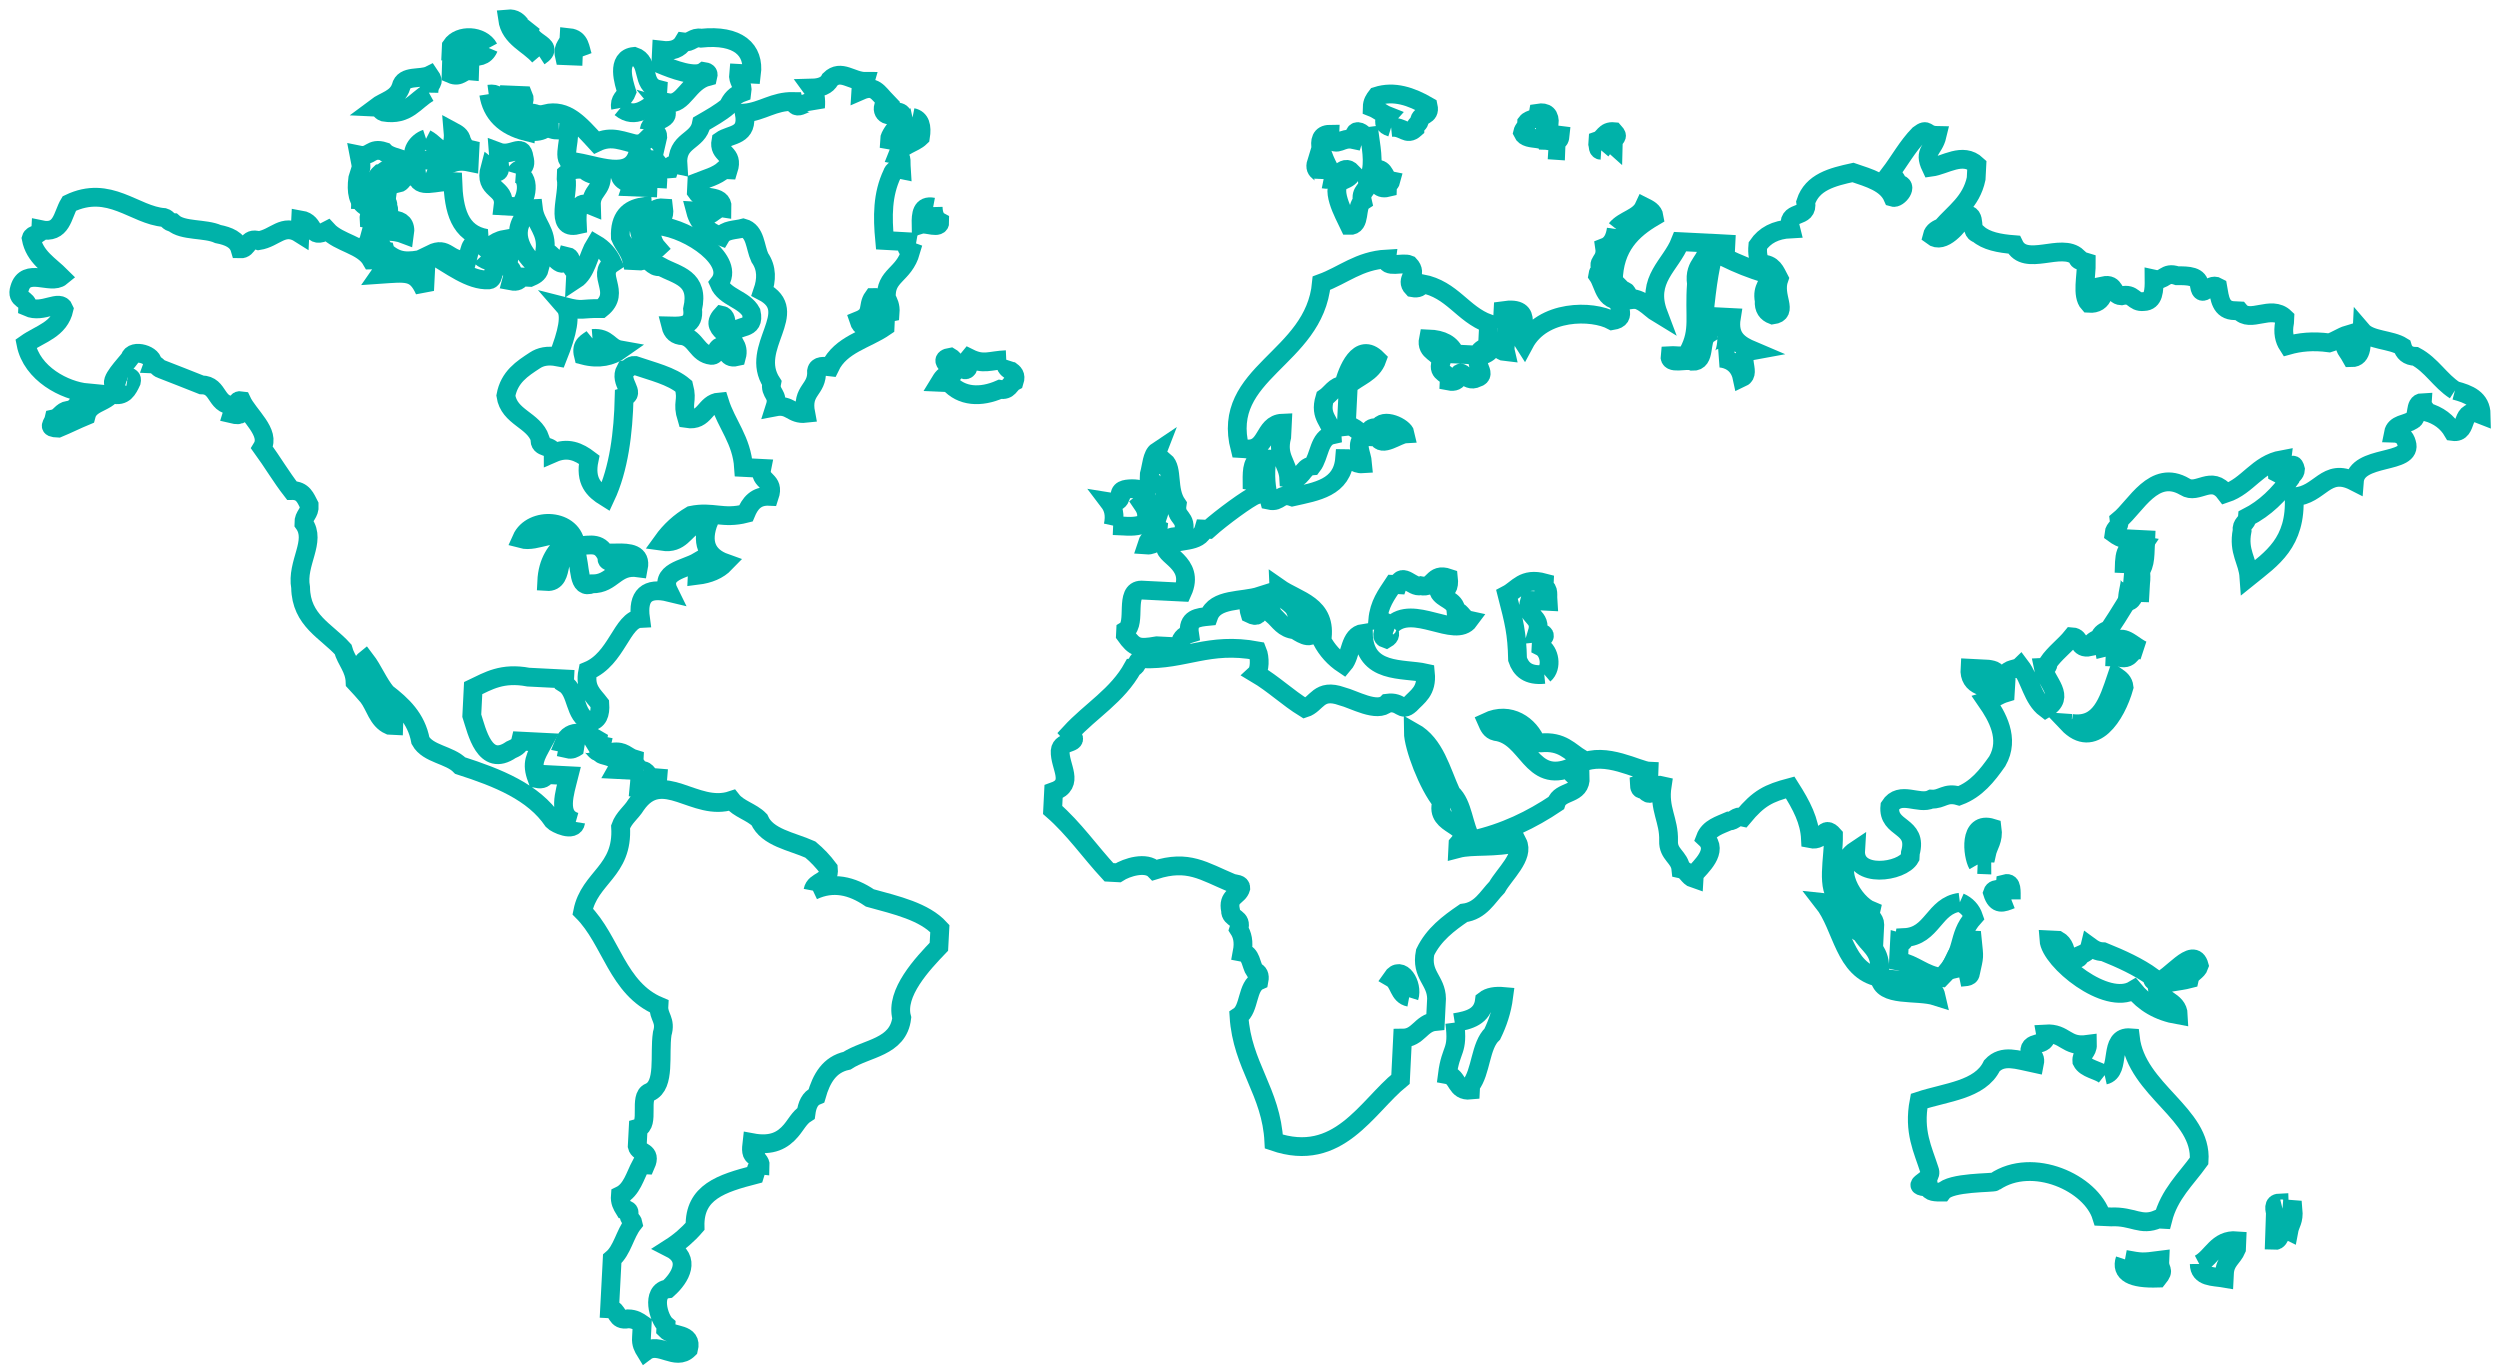 <?xml version="1.0" encoding="UTF-8"?>
<svg width="133px" height="73px" viewBox="0 0 133 73" version="1.1" xmlns="http://www.w3.org/2000/svg" xmlns:xlink="http://www.w3.org/1999/xlink">
    <!-- Generator: Sketch 49 (51002) - http://www.bohemiancoding.com/sketch -->
    <title>10_icon</title>
    <desc>Created with Sketch.</desc>
    <defs/>
    <g id="Page-1" stroke="none" stroke-width="1" fill="none" fill-rule="evenodd">
        <g id="02:Our-Operations-0" transform="translate(-1358, -426)" stroke="#00B2A9">
            <g id="#STATS-copy" transform="translate(159, 86)">
                <g id="10_icon" transform="translate(1200, 341)">
                    <path d="M27.694,2 C28.734,1.328 26.746,1.295 27.27,0.304 C26.634,0.86 26.812,-0.075 26,0.005 C26.141,1.027 27.128,1.336 27.694,2" id="Fill-1"/>
                    <path d="M33.534,5.92 C33.814,5.964 34.076,6.026 33.971,6.449 C33.525,5.918 33.515,6.535 33.039,6.65 C32.84,7.326 33.473,7.181 33.454,7.681 C34.024,7.095 33.865,8.079 34.593,7.995 C34.653,7.802 34.799,7.713 35.065,7.769 C34.967,6.412 36.132,6.58 36.32,5.569 C36.814,5.281 37.319,5.006 37.748,4.639 C37.893,4.284 38.135,4.045 38.473,3.922 C38.547,3.45 38.239,3.354 38.289,2.904 C38.519,2.917 38.75,2.93 38.98,2.942 C39.148,1.646 38.268,0.827 36.297,1.031 C35.865,0.951 35.776,1.287 35.365,1.232 C35.152,1.594 34.761,1.741 34.191,1.672 C34.179,1.923 34.167,2.175 34.156,2.426 C34.772,2.68 35.976,3.149 36.447,2.803 C36.587,2.825 36.718,2.856 36.665,3.068 C35.606,3.337 35.37,4.624 34.525,4.463 C34.504,4.615 34.477,4.758 34.283,4.702 C34.917,5.463 33.631,5.262 33.534,5.92" id="Fill-3"/>
                    <path d="M25,1.552 C24.639,0.873 23.43,0.804 23.011,1.439 C23.007,1.522 23.004,1.606 23,1.69 C23.387,1.673 24.607,2.482 25,1.552" id="Fill-5"/>
                    <path d="M30,2 C29.852,1.597 29.88,1.063 29.276,1 C29.257,1.38 28.91,1.461 29.022,1.96 C29.348,1.973 29.674,1.987 30,2" id="Fill-7"/>
                    <path d="M32.015,4.737 C32.795,5.38 33.481,4.678 33.959,4.387 C33.973,4.175 33.986,3.963 34,3.751 C33.082,3.517 33.602,2.275 32.741,2 C31.751,2.092 32.194,3.41 32.344,3.899 C32.239,4.183 31.928,4.289 32.015,4.737" id="Fill-9"/>
                    <path d="M73.008,5.779 C73.681,5.71 73.815,6.261 74.282,5.84 C74.292,5.636 74.467,5.607 74.515,5.444 C74.539,5.041 75.107,5.214 74.982,4.653 C74.068,4.121 73.158,3.822 72.244,4.115 C72.123,4.272 72.005,4.434 72,4.713 C72.309,4.834 72.52,5.039 72.828,5.16 C72.575,5.441 72.573,5.644 73.008,5.779" id="Fill-11"/>
                    <path d="M47.546,5.25 C46.914,5.39 47.217,6.645 46.312,6.457 C46.323,5.969 47.627,4.96 46.617,4.945 C46.185,5.393 45.714,4.831 46.17,4.411 C45.694,3.918 45.528,3.499 44.783,3.826 C44.794,3.571 44.988,3.534 45.041,3.331 C44.314,3.333 43.74,2.659 43.16,3.229 C42.99,3.562 42.636,3.675 42.196,3.686 C42.369,3.922 42.423,4.274 42.385,4.716 C42.065,3.992 41.402,5.105 41.221,4.398 C40.153,4.374 39.572,4.932 38.599,5.02 C38.822,6.27 37.868,6.113 37.352,6.481 C37.201,7.275 38.048,7.095 37.752,8.031 C37.674,8.027 37.595,8.023 37.516,8.019 C37.134,8.366 36.576,8.503 36.071,8.704 C36.063,8.874 36.055,9.043 36.047,9.213 C36.329,9.666 37.453,9.294 37.422,10.051 C37.112,9.998 36.508,10.858 36.47,10.255 C36.314,10.246 36.157,10.238 36,10.229 C36.185,10.938 36.692,11.331 37.352,11.576 C37.569,11.209 38.126,11.249 38.551,11.132 C39.198,11.307 39.164,12.149 39.421,12.707 C39.817,13.278 39.78,13.896 39.574,14.499 C41.683,15.59 38.815,17.468 40.055,19.365 C39.931,19.972 40.459,19.941 40.232,20.648 C41.056,20.489 41.117,21.076 41.865,20.992 C41.62,19.715 42.492,19.774 42.441,18.73 C42.495,18.436 42.827,18.474 43.159,18.514 C43.73,17.319 45.091,17.067 46.087,16.38 C46.091,16.295 46.095,16.211 46.099,16.126 C45.509,15.817 44.942,16.837 44.688,16.049 C45.478,15.73 45.115,15.286 45.452,14.817 C46.074,14.776 45.591,15.813 46.357,15.63 C46.384,15.281 46.272,15.066 46.158,14.855 C46.077,13.624 47.084,13.66 47.451,12.378 C47.27,12.312 47.187,12.15 47.239,11.857 C47.083,11.848 46.926,11.84 46.769,11.831 C46.534,11.819 46.299,11.806 46.064,11.793 C45.944,10.515 45.943,9.347 46.464,8.248 C46.525,8.053 46.674,7.963 46.946,8.02 C46.923,7.719 47.019,7.301 46.746,7.245 C46.957,6.693 47.599,6.653 47.969,6.292 C48.061,5.716 47.957,5.333 47.546,5.25" id="Fill-13"/>
                    <path d="M24,2.28 C23.623,2.176 23.344,1.751 23.024,2.207 C23.016,2.451 23.008,2.695 23,2.939 C23.491,3.153 23.601,2.734 23.984,2.768 C23.989,2.605 23.995,2.443 24,2.28" id="Fill-15"/>
                    <path d="M81.37,6.973 C81.503,6.981 81.637,6.991 81.77,7 C81.777,6.818 81.784,6.635 81.79,6.452 C81.959,6.514 81.983,6.358 82,6.192 C81.684,6.148 81.232,6.271 81.21,5.863 C81.182,5.628 81.298,5.61 81.42,5.603 C81.464,5.112 81.245,4.948 80.84,5.014 C80.774,5.395 80.39,5.296 80.22,5.521 C80.211,5.795 80.046,5.835 80,6.055 C80.25,6.617 81.4,6.064 81.37,6.973" id="Fill-17"/>
                    <path d="M81.154,34.877 C80.289,34.964 79.914,34.608 79.734,34.075 C79.704,32.683 79.547,32.076 79.176,30.637 C79.754,30.335 80.03,29.701 81.155,30.005 C81.151,30.086 81.146,30.167 81.143,30.248 C81.425,30.302 81.325,30.702 81.348,30.99 C81.026,30.973 80.701,30.956 80.378,30.941 C80.09,31.898 81.067,31.709 80.778,32.666 C81.216,32.619 81.265,32.92 81.009,32.921 C81,33.083 80.992,33.244 80.984,33.407 C81.439,33.636 81.588,34.506 81.154,34.877 M73.012,32.277 C72.457,32.385 73.287,32.67 72.732,32.993 C72.156,32.812 73.279,32.003 72.295,31.997 C72.369,31.137 72.763,30.634 73.121,30.089 C73.201,30.093 73.283,30.097 73.363,30.102 C73.605,29.4 74.138,30.286 74.577,30.162 C75.335,30.318 75.164,29.445 76.058,29.75 C76.115,30.242 75.97,30.507 75.536,30.454 C75.735,30.893 76.41,30.901 76.458,31.475 C76.773,31.576 76.819,31.922 77.162,31.997 C76.419,33.016 74.151,31.087 73.012,32.277 M73.968,52.055 C73.402,51.948 73.462,51.275 73.046,51.034 C73.536,50.31 74.185,51.372 73.968,52.055 M129.604,19.77 C128.805,19.256 128.365,18.417 127.504,17.959 C127.086,17.951 126.891,17.74 126.802,17.436 C126.197,17.055 125.1,17.121 124.653,16.598 C124.617,17.242 124.716,18.036 124.094,18.032 C123.767,17.441 123.605,17.554 123.913,16.804 C123.547,16.913 123.283,17.133 122.917,17.241 C122.037,17.122 121.336,17.201 120.72,17.375 C120.531,17.083 120.433,16.708 120.539,16.148 C120.543,16.067 120.547,15.986 120.551,15.904 C119.82,15.198 118.7,16.222 118.136,15.54 C118.055,15.536 117.973,15.532 117.893,15.528 C117.128,15.525 117.09,14.864 116.983,14.264 C116.542,14.009 116.135,14.951 116.012,14.216 C116.002,13.683 115.427,13.664 114.823,13.669 C114.147,13.434 114.176,13.98 113.597,13.851 C113.603,14.456 113.583,15.033 113.051,15.042 C112.46,15.111 112.545,14.571 111.849,14.738 C111.366,14.711 111.573,14.059 110.903,14.203 C110.895,14.365 110.887,14.527 110.878,14.689 C110.763,14.989 110.541,15.17 110.126,15.139 C109.739,14.715 110.004,13.703 109.993,12.94 C109.807,12.876 109.514,12.909 109.519,12.672 C108.674,11.876 106.73,13.239 106.145,12.016 C105.358,11.956 104.658,11.816 104.228,11.432 C103.731,11.341 104.223,10.354 103.549,10.424 C103.195,11.023 102.365,12.005 101.788,11.554 C101.853,11.284 102.077,11.189 102.298,11.092 C102.978,10.305 103.867,9.751 104.131,8.505 C104.143,8.262 104.155,8.019 104.168,7.776 C103.42,7.076 102.472,7.798 101.728,7.897 C101.302,7.002 101.866,7.011 102.056,6.208 C101.393,6.197 101.588,5.779 101.086,6.159 C100.481,6.774 100.049,7.577 99.519,8.273 C99.789,8.339 99.884,8.562 99.981,8.783 C100.573,8.84 99.991,9.59 99.701,9.5 C99.365,8.722 98.446,8.472 97.577,8.176 C96.481,8.415 95.411,8.684 95.065,9.755 C95.23,10.706 93.985,10.099 94.264,11.176 C93.45,11.215 92.88,11.526 92.516,12.063 C92.477,12.485 92.533,12.821 92.71,13.047 C93.32,13.036 93.451,13.458 93.645,13.825 C93.302,14.787 94.199,15.635 93.305,15.756 C93.005,15.642 92.824,15.418 92.856,15.003 C92.717,14.252 93.149,14.13 93.171,13.557 C93.091,13.554 93.01,13.549 92.929,13.545 C92.148,13.323 91.448,13.03 90.78,12.707 C90.793,12.464 90.805,12.221 90.817,11.978 C90.655,11.969 90.494,11.962 90.331,11.953 C90.006,12.887 89.816,14.082 89.652,15.816 C89.814,15.825 89.976,15.833 90.137,15.841 C90.461,15.857 90.785,15.873 91.108,15.89 C90.93,16.979 91.538,17.355 92.237,17.651 C91.298,17.821 92.207,18.837 91.678,19.085 C91.512,18.294 90.893,18.078 90.513,18.052 C90.919,17.964 91.005,16.236 90.61,16.108 C90.561,16.566 89.8,16.237 89.846,16.8 C89.414,17.091 89.769,18.253 89.045,18.222 C88.698,18.072 87.776,18.443 87.843,17.918 C88.209,17.895 88.735,18.049 88.826,17.724 C89.446,16.558 89.119,15.867 89.251,14.091 C89.084,12.965 89.918,12.948 89.847,11.929 C89.361,11.905 88.876,11.88 88.39,11.856 C87.899,13.114 86.532,13.866 87.224,15.695 C86.658,15.356 86.375,14.763 85.32,14.868 C84.831,15.21 85.692,15.913 84.773,16.059 C83.711,15.484 81.063,15.456 80.089,17.285 C79.695,16.679 80.754,15.258 78.96,15.523 C78.951,15.686 78.943,15.848 78.935,16.01 C79.473,16.141 78.974,17.212 79.093,17.722 C78.784,17.694 78.773,17.394 78.377,17.443 C78.312,17.714 78.089,17.808 77.867,17.905 C77.176,18.235 78.239,18.92 77.564,19.107 C76.994,19.413 76.683,18.435 76.593,19.059 C76.53,19.246 76.376,19.332 76.095,19.277 C76.116,18.794 75.448,18.935 75.658,18.281 C75.612,17.704 74.838,17.786 74.991,17.029 C75.732,17.055 76.216,17.313 76.411,17.832 C76.492,17.835 76.574,17.84 76.654,17.844 C76.816,17.852 76.978,17.86 77.139,17.868 C77.301,17.876 77.463,17.884 77.625,17.892 C77.69,17.623 77.913,17.528 78.134,17.431 C78.142,17.269 78.151,17.107 78.159,16.945 C78.171,16.702 78.183,16.459 78.195,16.216 C76.797,15.704 76.272,14.401 74.652,14.089 C74.588,14.277 74.434,14.362 74.154,14.309 C73.72,13.856 74.479,13.614 73.972,13.081 C73.626,12.931 72.704,13.302 72.77,12.778 C71.3,12.86 70.462,13.641 69.3,14.065 C68.92,18.126 63.915,18.795 64.966,22.86 C65.047,22.865 65.128,22.868 65.208,22.872 C66.456,23.056 66.18,21.553 67.223,21.512 C67.219,21.593 67.216,21.674 67.212,21.755 C67.203,21.917 67.195,22.078 67.187,22.24 C66.914,23.338 67.522,23.638 67.563,24.452 C68.319,24.605 68.237,23.83 68.813,23.784 C69.205,23.276 69.158,22.287 69.87,22.132 C69.832,21.392 69.162,21.225 69.481,20.163 C69.817,19.937 69.991,19.531 70.488,19.483 C70.668,18.731 71.296,17.144 72.26,18.11 C72,18.848 71.241,19.033 70.731,19.496 C70.694,20.224 70.658,20.953 70.621,21.682 C71.212,21.612 71.127,22.153 71.823,21.986 C71.886,21.8 72.041,21.714 72.321,21.768 C72.57,21.191 73.696,21.732 73.765,22.083 C73.371,22.105 72.473,22.836 72.296,22.253 C72.135,22.245 71.973,22.237 71.811,22.229 C71.731,22.225 71.648,22.221 71.568,22.217 C71.071,22.647 71.449,23.103 71.495,23.675 C71.033,23.706 70.974,23.374 70.536,23.383 C70.414,24.957 69.04,25.147 67.757,25.436 C67.081,25.2 67.111,25.747 66.531,25.618 C66.358,25.002 66.279,24.3 66.398,23.419 C66.318,23.415 66.236,23.411 66.155,23.406 C65.623,23.416 65.604,23.993 65.609,24.597 C65.89,24.652 65.854,24.995 65.815,25.338 C65.454,25.46 63.976,26.544 63.291,27.16 C63.21,27.156 63.129,27.152 63.048,27.148 C62.825,27.928 61.656,27.659 61.058,28.023 C60.696,28.517 62.632,28.908 61.907,30.501 C61.179,30.464 60.45,30.428 59.722,30.392 C58.795,30.391 59.483,32.179 58.885,32.542 C58.881,32.623 58.877,32.704 58.873,32.785 C59.361,33.467 59.562,33.527 60.547,33.356 C60.951,33.376 61.357,33.397 61.761,33.417 C61.769,32.999 61.979,32.804 62.283,32.712 C62.157,31.89 62.735,31.845 63.302,31.789 C63.65,30.806 65.076,31.016 66.033,30.708 C65.909,31.085 65.259,30.877 65.499,31.656 C66.343,32.077 65.687,30.838 66.263,30.963 C66.305,31.313 66.643,31.393 66.713,31.716 C67.062,32.018 67.271,32.448 67.89,32.506 C68.035,32.585 68.794,33.158 68.86,32.555 C68.444,32.314 68.136,31.974 67.938,31.535 C67.764,30.997 67.05,30.948 67.028,30.271 C68.038,30.981 69.625,31.167 69.322,33.065 C69.598,33.589 69.982,34.014 70.475,34.341 C70.889,33.859 70.778,32.795 71.53,32.689 C71.572,34.891 73.664,34.539 74.832,34.803 C74.93,35.767 74.411,36.047 74.018,36.468 C73.533,36.901 73.586,36.302 72.804,36.407 C72.273,36.947 71.006,36.193 70.389,36.042 C69.138,35.597 69.074,36.467 68.411,36.674 C67.494,36.112 66.757,35.389 65.826,34.838 C66.021,34.656 66.044,33.998 65.887,33.623 C63.286,33.139 62.024,34.136 59.782,34.048 C59.461,34.035 59.539,34.463 59.273,34.509 C58.456,36 57.025,36.809 55.935,37.996 C56.549,38.652 55.451,38.32 55.401,38.944 C55.362,39.775 56.209,40.715 55.049,41.118 C55.032,41.443 55.016,41.767 55,42.09 C56.133,43.075 56.985,44.313 57.997,45.406 C58.159,45.415 58.321,45.424 58.483,45.432 C58.94,45.136 59.982,44.814 60.437,45.286 C62.221,44.722 63.009,45.339 64.538,45.979 C64.724,46.043 65.017,46.01 65.012,46.246 C64.885,46.705 64.296,46.651 64.465,47.437 C64.445,47.92 65.113,47.779 64.902,48.433 C65.092,48.726 65.19,49.1 65.084,49.66 C65.58,49.753 65.536,50.333 65.764,50.669 C65.95,50.732 66.036,50.886 65.982,51.166 C65.317,51.455 65.494,52.678 64.914,53.061 C65.079,55.696 66.637,57.068 66.77,59.732 C70.21,60.916 71.703,57.882 73.507,56.416 C73.538,55.768 73.571,55.12 73.604,54.472 C73.607,54.391 73.612,54.31 73.616,54.229 C74.462,54.225 74.58,53.417 75.363,53.342 C75.379,53.018 75.396,52.694 75.412,52.371 C75.416,52.289 75.42,52.209 75.424,52.128 C75.411,51.133 74.58,50.882 74.818,49.661 C75.274,48.714 76.058,48.127 76.869,47.572 C77.769,47.457 78.122,46.737 78.641,46.199 C79.031,45.499 80.113,44.557 79.733,43.818 C78.53,44.131 77.346,43.937 76.554,44.146 C76.558,44.065 76.562,43.985 76.566,43.903 C77.514,42.818 75.268,43.021 75.704,41.667 C74.969,40.783 74.192,38.712 74.187,37.938 C75.347,38.589 75.662,40.004 76.214,41.206 C76.855,41.786 76.839,42.96 77.307,43.697 C79.045,43.313 80.487,42.601 81.785,41.729 C82.001,41.027 83.118,41.325 83.071,40.333 C82.777,40.29 82.5,40.23 82.61,39.821 C80.401,40.753 80.313,38.137 78.569,37.914 C78.299,37.849 78.205,37.625 78.108,37.404 C79.335,36.822 80.387,37.605 80.729,38.51 C80.81,38.513 80.891,38.518 80.972,38.521 C82.114,38.415 82.504,38.99 83.12,39.36 C83.116,39.441 83.112,39.522 83.108,39.603 C84.414,38.962 86.164,40.006 86.736,40.029 C86.729,40.447 86.519,40.642 86.214,40.733 C86.221,40.882 86.237,41.022 86.445,40.988 C87.053,41.652 86.656,40.605 87.428,40.794 C87.234,42.053 87.804,42.619 87.768,43.734 C87.735,44.46 88.357,44.592 88.423,45.229 C88.766,45.304 88.812,45.65 89.126,45.751 C89.131,45.67 89.134,45.59 89.139,45.508 C89.437,45.137 90.473,44.271 89.722,43.589 C89.926,43.046 90.488,42.898 90.984,42.678 C91.295,42.68 91.335,42.383 91.724,42.471 C92.572,41.447 93.094,41.198 94.237,40.893 C94.854,41.866 95.27,42.667 95.317,43.625 C96.072,43.784 95.999,42.82 96.542,43.443 C96.555,44.668 96.118,46.302 96.857,46.87 C97.351,47.196 97.735,47.623 98.01,48.145 C98.353,48.221 98.399,48.566 98.714,48.668 C98.722,48.506 98.73,48.344 98.739,48.182 C98.741,47.871 98.444,47.83 98.531,47.441 C97.648,47.084 96.374,45.124 97.719,44.233 C97.624,45.76 100.194,45.41 100.619,44.623 C100.624,44.542 100.628,44.461 100.632,44.38 C101.052,42.84 99.407,43.169 99.54,41.888 C100.082,41.032 101.079,41.844 101.749,41.512 C102.321,41.547 102.485,41.13 103.217,41.343 C104.141,40.997 104.717,40.267 105.257,39.496 C105.948,38.29 105.227,37.085 104.686,36.301 C105.051,36.192 105.317,35.973 105.681,35.864 C105.686,35.783 105.689,35.702 105.694,35.621 C104.645,35.643 103.735,35.54 103.8,34.551 C104.124,34.568 104.447,34.584 104.771,34.6 C105.066,34.643 105.343,34.701 105.233,35.111 C105.424,35.066 105.712,35.128 105.73,34.892 C105.81,34.554 106.277,34.642 106.483,34.443 C107.004,35.13 107.127,36.179 107.83,36.702 C108.944,36.068 107.847,35.294 107.696,34.504 C107.845,34.497 107.985,34.482 107.952,34.272 C108.316,33.736 108.838,33.373 109.238,32.875 C109.72,32.903 109.514,33.554 110.184,33.41 C110.249,33.14 110.473,33.046 110.694,32.949 C110.759,32.679 110.982,32.584 111.204,32.487 C111.763,31.652 112.286,30.778 112.794,29.887 C112.802,29.726 112.81,29.564 112.818,29.401 C113.168,29.105 113.112,28.357 113.147,27.713 C112.822,27.697 112.498,27.68 112.175,27.664 C111.84,27.658 111.648,27.523 111.459,27.385 C111.488,27.075 111.787,27.064 111.739,26.668 C112.629,25.939 113.577,23.922 115.234,24.894 C115.924,25.342 116.646,24.223 117.406,25.247 C118.596,24.854 119.086,23.687 120.416,23.449 C120.388,23.759 120.088,23.77 120.137,24.166 C120.728,24.517 120.945,23.244 121.12,23.972 C121.108,24.216 120.909,24.251 120.854,24.446 C120.242,25.309 119.511,26.038 118.559,26.523 C118.531,26.833 118.231,26.844 118.279,27.24 C118.062,28.364 118.584,28.82 118.644,29.694 C119.85,28.721 121.171,27.874 121.047,25.43 C122.444,25.364 122.72,23.83 124.251,24.616 C124.364,23.142 127.401,23.738 127.031,22.564 C126.947,22.253 126.742,22.051 126.327,22.041 C126.42,21.546 127,21.589 127.335,21.361 C127.678,21.228 127.418,20.427 127.869,20.413 C127.855,20.657 128.051,20.712 128.086,20.911 C128.738,21.094 129.2,21.45 129.495,21.957 C130.382,22.084 129.79,20.573 131,21.057 C130.985,20.22 130.33,19.962 129.604,19.77" id="Fill-19"/>
                    <path d="M21.817,3.93 C21.827,3.294 22.194,3.481 21.86,3 C21.382,3.242 20.477,2.971 20.334,3.615 C20.125,4.264 19.459,4.361 19,4.708 C19.214,4.719 19.245,4.91 19.416,4.964 C20.686,5.184 21.072,4.341 21.817,3.93" id="Fill-22"/>
                    <path d="M69.417,8.527 C70.186,8.681 70.416,7.619 70.923,8.167 C70.866,8.41 70.671,8.494 70.477,8.581 C69.63,8.884 70.517,10.429 70.785,10.999 C71.416,11.027 71.106,9.985 71.484,9.725 C71.339,9.1 71.811,9.176 71.749,8.647 C72.152,7.926 71.975,7.058 71.866,6.251 C71.521,6.294 71.512,6.026 71.24,6 C71.034,5.995 71.063,6.258 71.007,6.425 C70.346,6.282 70.156,6.857 69.735,6.359 C69.739,6.287 69.743,6.214 69.746,6.142 C68.777,6.151 69.512,7.59 69.661,7.884 C69.368,7.879 69.201,7.758 69.036,7.634 C68.852,8.22 69.436,8.094 69.417,8.527" id="Fill-24"/>
                    <path d="M84.185,7 C84.407,6.738 84.421,6.323 84.823,6.685 C84.834,6.22 85.187,6.357 84.865,6.004 C84.351,5.953 84.341,6.365 84.01,6.481 C84.006,6.538 84.003,6.595 84,6.651 C84.038,6.785 83.985,6.987 84.185,7" id="Fill-26"/>
                    <path d="M28.733,5.919 C28.901,5.928 29.069,5.937 29.238,5.947 C29.364,6.522 28.742,7.836 29.667,7.625 C31.004,7.852 32.885,8.705 33,6.704 C32.102,6.523 31.562,6.177 30.727,6.58 C29.819,5.592 29.137,4.783 28.013,5.052 C27.94,5.65 28.18,5.939 28.733,5.919" id="Fill-28"/>
                    <path d="M28,5.834 C27.991,5.28 27.694,4.982 27.036,5.001 C26.949,5.452 27.029,5.755 27.186,5.99 C27.536,6.022 27.813,5.977 28,5.834" id="Fill-30"/>
                    <path d="M21.666,6.384 C21.192,6.54 20.777,7.134 21.135,7.492 C21.214,7.496 21.292,7.499 21.371,7.503 C21.786,7.574 22.564,7.332 22.29,8 C22.81,7.835 23.125,7.454 23.965,7.627 C23.972,7.477 23.98,7.326 23.988,7.175 C23.992,7.1 23.996,7.025 24,6.95 C23.738,6.889 23.646,6.681 23.552,6.475 C23.515,6.219 23.309,6.11 23.104,6 C23.151,6.528 23.02,6.866 22.809,7.119 C22.285,6.998 22.083,6.598 21.666,6.384" id="Fill-32"/>
                    <path d="M72.195,8.004 C72.175,8.243 71.97,8.251 72.004,8.556 C72.317,8.653 72.281,9.107 72.817,8.977 C72.826,8.789 72.962,8.762 73,8.612 C72.611,8.532 72.72,7.945 72.195,8.004" id="Fill-34"/>
                    <path d="M84.986,11.187 C84.92,11.651 84.753,12.014 84.366,12.162 C84.488,12.966 83.794,12.911 84.296,13.412 C84.059,13.355 84.024,13.497 84,13.649 C84.391,14.21 84.285,15.17 85.619,14.974 C85.568,14.777 85.639,14.48 85.366,14.462 C85.121,14.34 84.875,14.22 84.831,13.937 C84.865,12.124 85.82,11.214 87,10.525 C86.956,10.242 86.709,10.122 86.465,10 C86.188,10.607 85.379,10.693 84.986,11.187" id="Fill-36"/>
                    <path d="M18.485,10 C18.765,9.677 19.223,9.537 19.591,9.306 C19.679,8.61 20.111,8.27 20.976,8.375 C21.191,7.326 19.894,7.551 19.445,7.061 C18.703,6.821 18.736,7.378 18.1,7.247 C18.245,8.019 18.261,7.732 18.033,8.487 C17.939,9.197 18.033,9.75 18.485,10" id="Fill-38"/>
                    <path d="M26.444,8.232 C26.545,7.891 27.078,8.079 26.881,7.375 C26.767,6.566 26.246,7.361 25.5,7.079 C25.55,7.799 25.801,8.522 25.062,7.935 C24.721,9.184 25.902,8.912 25.767,9.956 C26.033,9.971 26.298,9.985 26.563,10 C27.026,9.717 27.3,8.295 26.444,8.232" id="Fill-40"/>
                    <path d="M30.999,8.338 C30.591,8.334 30.275,8.235 30.077,8.013 C29.671,7.97 29.348,8.031 29.13,8.229 C29.127,8.319 29.123,8.409 29.119,8.499 C29.283,9.359 28.451,11.259 29.714,10.97 C29.68,10.261 29.694,9.614 30.462,9.93 C30.436,9.137 31.026,9.131 30.999,8.338" id="Fill-42"/>
                    <path d="M33.972,9 C33.981,8.848 33.99,8.697 33.999,8.545 C34.015,8.318 33.791,8.266 33.75,8.08 C32.958,7.867 31.308,8.081 32.318,8.704 C32.487,8.724 32.645,8.752 32.582,8.943 C33.045,8.962 33.508,8.981 33.972,9" id="Fill-44"/>
                    <path d="M34.042,11.01 C34.127,10.688 34.38,10.568 34.309,10.06 C33.926,10.027 33.73,10.215 33.619,10.505 C33.562,11.249 33.658,11.843 33.986,12.211 C33.336,12.83 32.898,11.296 32.95,10.469 C33.126,10.425 33.219,10.282 33.195,10 C32.445,10.12 31.957,10.552 32.003,11.622 C32.183,12.058 32.508,12.353 32.616,12.86 C32.764,12.867 32.913,12.876 33.061,12.883 C33.7,12.72 33.623,13.254 34.164,13.184 C35.013,13.656 36.228,13.771 35.846,15.444 C35.948,16.326 35.341,16.363 34.688,16.345 C34.765,16.652 34.952,16.852 35.334,16.862 C36.042,17.011 36.077,17.819 36.849,17.907 C37.143,17.92 37.072,17.497 37.316,17.451 C37.76,17.477 37.57,18.122 38.185,17.979 C38.505,16.817 36.572,16.661 37.394,15.768 C37.851,15.859 37.399,16.835 38.019,16.766 C38.194,16.215 39.196,16.648 38.966,15.612 C38.591,14.907 37.569,14.834 37.25,14.074 C38.183,12.894 35.697,11.185 34.042,11.01" id="Fill-46"/>
                    <path d="M24.585,12.647 C24.856,12.942 25.425,12.967 26.022,12.965 C26.256,12.285 25.713,12.315 25.841,11.733 C25.244,11.839 24.93,12.261 24.585,12.647 M29.632,28.061 C30.521,27.971 30.94,27.833 31.299,28.634 C31.244,28.84 31.381,28.869 31.528,28.89 C31.763,28.896 31.731,28.602 31.794,28.415 C32.488,28.402 33.114,28.451 32.965,29.208 C31.735,29.035 31.596,30.082 30.501,30.061 C29.702,30.376 29.924,29.214 29.62,28.305 C28.394,28.053 29.153,30.014 28.085,29.939 C28.134,28.878 28.586,28.267 29.161,27.793 C28.606,27.025 27.579,27.898 26.745,27.67 C27.28,26.461 29.534,26.57 29.632,28.061 M29.63,42.73 C28.601,42.441 29.043,41.167 29.268,40.268 C28.865,40.247 28.463,40.227 28.06,40.206 C27.997,40.393 27.844,40.48 27.565,40.425 C27.255,39.592 27.466,39.282 27.903,38.487 C27.501,38.467 27.098,38.446 26.695,38.426 C26.631,38.697 26.408,38.791 26.188,38.889 C24.782,39.853 24.372,37.916 24.099,37.072 C24.123,36.584 24.147,36.097 24.172,35.608 C24.979,35.223 25.72,34.763 27.106,35.023 C27.751,35.055 28.395,35.088 29.039,35.121 C29.035,35.202 29.031,35.284 29.027,35.365 C29.737,35.803 29.522,37.086 30.379,37.39 C30.807,37.353 30.951,36.998 30.911,36.439 C30.564,35.979 30.078,35.647 30.271,34.695 C31.821,34.059 32.085,31.95 33.074,31.902 C32.908,30.687 33.415,30.224 34.596,30.512 C34.039,29.396 35.409,29.302 36.13,28.879 C36.118,29.123 36.106,29.367 36.094,29.61 C36.716,29.533 37.221,29.325 37.579,28.952 C36.58,28.596 36.275,27.823 36.722,26.709 C36.39,26.681 36.186,26.796 35.985,26.916 C35.391,27.196 35.22,27.949 34.246,27.806 C34.656,27.234 35.164,26.771 35.768,26.415 C36.916,26.178 37.447,26.633 38.679,26.318 C38.898,25.791 39.212,25.369 39.935,25.404 C40.239,24.506 39.37,24.678 39.525,23.917 C39.202,23.9 38.881,23.884 38.558,23.868 C38.462,22.404 37.655,21.588 37.278,20.38 C36.489,20.442 36.528,21.431 35.539,21.27 C35.264,20.379 35.599,20.377 35.382,19.551 C34.722,18.989 33.698,18.76 32.773,18.44 C32.531,18.427 32.476,18.623 32.278,18.66 C31.906,19.344 32.875,19.932 32.205,20.123 C32.161,22.025 31.923,23.943 31.214,25.452 C30.606,25.076 30.102,24.606 30.344,23.452 C29.78,23.023 29.202,22.771 28.425,23.11 C28.421,22.648 27.634,22.901 27.736,22.342 C27.398,21.331 26.081,21.215 25.912,20.049 C26.094,19.051 26.78,18.615 27.459,18.171 C27.749,17.981 28.122,17.883 28.679,17.989 C29.189,16.71 29.409,15.727 29.053,15.318 C30.028,15.57 29.883,15.398 30.986,15.416 C32.084,14.539 30.671,13.608 31.59,13.002 C31.393,12.561 31.088,12.219 30.672,11.977 C30.295,12.586 30.193,13.502 29.61,13.88 C29.618,13.717 29.626,13.555 29.634,13.392 C29.234,13.368 29.532,12.709 29.186,12.636 C28.918,13.554 28.484,12.512 27.991,12.33 C28.127,11.275 27.474,10.94 27.375,10.099 C27.079,10.112 26.8,10.143 26.868,10.562 C26.084,11.63 27.063,12.781 27.701,13.294 C27.636,13.565 27.414,13.66 27.193,13.757 C27.033,13.749 26.871,13.741 26.71,13.733 C26.648,13.92 26.494,14.006 26.215,13.952 C26.391,13.326 26.162,13.07 25.527,13.184 C25.128,13.167 25.358,13.854 25.008,13.891 C23.997,13.946 22.954,13.094 21.927,12.513 C22.81,12.079 22.79,12.876 23.848,12.855 C24.086,12.005 23.936,11.983 24.875,11.684 C23.444,11.438 23.138,10.165 23.088,8.66 C22.184,8.608 21.257,9.112 21.167,8.318 C20.421,8 20.561,8.671 20.176,8.757 C20.188,8.513 20.2,8.269 20.213,8.025 C20.052,8.017 19.891,8.009 19.73,8.001 C19.487,7.988 19.433,8.184 19.234,8.22 C18.854,8.569 18.751,9.225 18.207,9.391 C18.203,9.472 18.199,9.554 18.195,9.635 C18.276,9.639 18.357,9.643 18.437,9.647 C18.782,9.798 19.7,9.425 19.633,9.952 C19.972,10.931 18.586,9.984 18.63,10.635 C18.777,10.656 18.914,10.686 18.859,10.891 C19.43,10.742 20.695,10.364 20.526,11.464 C19.957,11.243 18.931,11.177 18.57,11.854 C19.018,11.91 19.369,12.055 19.512,12.39 C20.162,12.957 20.671,12.959 21.674,12.745 C21.645,13.314 21.617,13.883 21.589,14.452 C21.111,13.39 20.624,13.502 19.21,13.598 C19.593,13.04 19.742,13.17 19.512,12.39 C19.351,12.383 19.189,12.374 19.029,12.366 C18.965,12.553 18.998,12.847 18.762,12.842 C18.298,12.024 17.036,11.935 16.419,11.257 C15.419,11.786 15.846,10.838 14.995,10.695 C14.983,10.939 14.97,11.183 14.958,11.427 C14.061,10.856 13.643,11.667 12.76,11.804 C12.11,11.594 12.249,12.264 11.769,12.244 C11.626,11.753 11.157,11.561 10.598,11.451 C9.917,11.141 8.717,11.306 8.206,10.841 C7.964,10.829 7.929,10.628 7.735,10.572 C6.158,10.457 4.821,8.802 2.686,9.828 C2.314,10.443 2.307,11.463 1.165,11.218 C1.146,11.54 0.73,11.42 0.657,11.681 C0.843,12.675 1.644,13.108 2.251,13.718 C1.702,14.173 0.367,13.195 0.041,14.34 C-0.168,14.996 0.496,14.854 0.475,15.339 C1.281,15.7 2.188,14.881 2.408,15.437 C2.165,16.538 1.132,16.758 0.379,17.29 C0.692,18.894 2.459,19.789 3.639,19.9 C3.203,20.1 3.196,20.778 2.625,20.827 C2.277,20.868 2.197,21.208 1.876,21.279 C1.808,21.582 1.475,21.758 2.093,21.778 C2.598,21.57 3.074,21.328 3.579,21.12 C3.796,20.247 5.017,20.494 5.113,19.486 C4.749,19.31 5.662,18.403 5.911,18.059 C6.038,17.523 7.247,17.892 7.106,18.364 C7.349,18.376 7.384,18.576 7.577,18.633 C8.3,18.904 8.998,19.198 9.715,19.474 C10.73,19.479 10.403,20.709 11.599,20.548 C11.588,20.792 11.389,20.828 11.334,21.023 C12.448,21.295 11.211,20.211 11.852,20.316 C12.207,21.088 13.427,22.019 12.94,22.816 C13.483,23.561 13.957,24.37 14.522,25.096 C15.128,25.086 15.259,25.509 15.452,25.877 C15.483,26.341 15.153,26.401 15.162,26.84 C15.855,27.799 14.755,28.95 14.992,30.255 C15.018,32.016 16.369,32.567 17.251,33.546 C17.421,34.167 17.865,34.538 17.891,35.291 C18.126,35.542 18.355,35.797 18.579,36.059 C18.967,36.559 19.083,37.307 19.714,37.583 C19.794,37.587 19.875,37.592 19.956,37.596 C19.997,36.783 19.211,36.723 19.316,35.852 C18.875,35.543 17.912,34.512 18.434,34.096 C18.854,34.644 19.117,35.335 19.557,35.864 C20.387,36.503 21.147,37.206 21.369,38.4 C21.768,39.123 22.927,39.151 23.482,39.73 C25.494,40.377 27.385,41.133 28.422,42.669 C28.562,42.817 29.54,43.298 29.63,42.73" id="Fill-51"/>
                    <path d="M52.532,18.136 C51.638,18.175 51.323,18.428 50.556,18.045 C50.393,18.24 50.235,18.437 50.531,18.499 C50.332,19.055 49.798,18.129 49.568,18 C48.593,18.161 50.341,18.872 49.519,18.907 C49.239,18.942 49.12,19.141 49,19.338 C49.165,19.345 49.329,19.353 49.494,19.36 C50.147,20.108 51.167,20.165 52.198,19.713 C52.68,19.802 52.704,19.428 52.963,19.293 C53.186,18.603 52.31,18.825 52.532,18.136" id="Fill-53"/>
                    <path d="M30.52,17.005 C30.263,17.215 29.884,17.31 30.034,17.902 C30.883,18.124 31.542,17.944 32,17.618 C31.383,17.509 31.363,16.942 30.52,17.005" id="Fill-55"/>
                    <path d="M5.808,19.044 C5.17,18.836 5.088,19.407 5,19.967 C5.599,20.121 5.798,19.714 5.99,19.299 C6.034,19.094 5.924,19.065 5.808,19.044" id="Fill-57"/>
                    <path d="M60.49,25.26 C60.637,25.326 60.705,25.485 60.662,25.775 C60.965,26.2 59.961,26.975 60.989,27.307 C60.538,27.361 60.151,27.51 60,27.998 C60.451,28.033 60.582,27.602 61.161,27.822 C61.208,27.359 61.817,27.71 61.948,27.37 C62.19,26.445 61.499,26.623 61.622,25.838 C61.071,25.043 61.432,23.94 60.941,23.527 C60.916,24.117 60.421,23.401 60.576,23 C60.283,23.194 60.267,23.79 60.144,24.231 C60.141,24.314 60.138,24.398 60.135,24.482 C60.372,24.6 60.514,24.831 60.49,25.26" id="Fill-59"/>
                    <path d="M111.021,33.937 C111.265,33.948 111.51,33.958 111.754,33.969 C112.497,34.16 112.257,33.406 113,33.597 C112.502,33.396 112.016,32.745 111.559,33.108 C111.532,33.53 110.876,33.349 111.021,33.937" id="Fill-61"/>
                    <path d="M109.209,37.487 C109.138,37.483 109.07,37.479 109,37.474 C110.375,38.927 111.575,37.065 112,35.553 C111.967,35.255 111.785,35.128 111.604,35 C111.157,36.32 110.749,37.695 109.209,37.487" id="Fill-63"/>
                    <path d="M33,40 C32.956,39.753 32.72,39.683 32.736,39.38 C32.344,39.264 32.196,38.92 31.576,39.017 C29.951,39.213 32.333,39.046 31.825,39.94 C32.217,39.96 32.609,39.98 33,40" id="Fill-65"/>
                    <path d="M104.211,44.99 C104.284,44.993 104.357,44.997 104.431,45 C104.428,44.72 104.426,44.442 104.684,44.42 C104.781,43.962 105.075,43.698 104.982,43.054 C103.712,42.66 103.941,44.522 104.211,44.99" id="Fill-67"/>
                    <path d="M42.249,46.382 C42.357,45.816 43.152,45.975 43.072,45.211 C42.793,44.837 42.473,44.499 42.11,44.196 C41.112,43.751 39.813,43.565 39.399,42.614 C38.994,42.196 38.289,42.035 37.93,41.576 C35.958,42.237 34.245,39.801 32.839,41.816 C32.588,42.232 32.19,42.492 32.015,42.987 C32.166,45.356 30.363,45.665 30,47.492 C31.523,49.023 31.839,51.596 34.053,52.529 C34.018,53.098 34.452,53.261 34.23,53.99 C34.066,55.092 34.413,56.733 33.559,57.107 C32.964,57.331 33.588,58.837 32.951,59.015 C32.934,59.337 32.917,59.659 32.9,59.982 C32.988,60.366 33.686,60.226 33.355,60.972 C33.271,60.968 33.187,60.964 33.102,60.96 C32.783,61.558 32.609,62.31 32,62.602 C31.972,62.934 32.091,63.138 32.215,63.339 C32.369,63.36 32.513,63.389 32.456,63.592 C32.442,63.836 32.646,63.89 32.684,64.088 C32.244,64.643 32.107,65.519 31.569,65.972 C31.561,66.133 31.552,66.294 31.544,66.455 C31.506,67.179 31.468,67.903 31.43,68.629 C31.933,68.656 31.716,69.303 32.417,69.161 C32.767,69.167 32.967,69.301 33.165,69.439 C33.152,69.679 33.139,69.921 33.126,70.163 C33.098,70.495 33.218,70.699 33.341,70.899 C34.065,70.355 34.943,71.451 35.634,70.767 C35.859,69.882 34.778,70.123 34.418,69.74 C34.422,69.66 34.427,69.579 34.431,69.499 C34.035,69.166 33.615,67.673 34.533,67.567 C35.214,66.958 35.771,65.958 34.647,65.392 C35.149,65.072 35.593,64.689 35.977,64.245 C35.933,62.418 37.368,61.957 39.169,61.492 C39.236,61.307 39.202,61.016 39.448,61.021 C39.461,60.779 39.257,60.723 39.22,60.526 C38.927,60.471 38.965,60.131 39.005,59.789 C40.084,59.992 40.649,59.651 41.07,59.161 C41.34,58.852 41.525,58.452 41.88,58.231 C41.939,57.783 42.089,57.431 42.438,57.288 C42.699,56.374 43.124,55.632 44.059,55.429 C45.106,54.747 46.787,54.736 46.973,53.147 C46.609,51.823 48.097,50.257 48.949,49.367 C48.966,49.045 48.983,48.723 49,48.401 C48.174,47.498 46.695,47.16 45.276,46.77 C44.313,46.115 43.315,45.879 42.249,46.382" id="Fill-69"/>
                    <path d="M103.265,47 C101.869,47.177 101.816,48.808 100.323,48.879 C100.301,49.034 100.269,49.177 100.052,49.12 C100.034,49.456 100.017,49.793 100,50.129 C100.889,50.307 101.34,50.871 102.285,51 C103.621,49.665 103.04,48.862 104,47.795 C103.874,47.424 103.629,47.16 103.265,47" id="Fill-71"/>
                    <path d="M98.028,48.652 C97.193,48.276 97.086,47.101 96,47 C97.022,48.303 97.102,50.638 98.979,51 C98.986,50.831 98.993,50.662 99,50.492 C99.013,49.508 98.357,49.258 98.028,48.652" id="Fill-73"/>
                    <path d="M113.755,51.237 C113.607,51.216 113.469,51.186 113.524,50.982 C112.764,50.429 111.849,50.016 110.902,49.633 C110.566,49.626 110.372,49.491 110.183,49.353 C110.118,49.623 109.894,49.718 109.671,49.815 C109.616,50.095 109.272,50.059 108.926,50.021 C108.916,49.566 108.807,49.201 108.488,49.024 C108.325,49.016 108.163,49.008 108,49 C108.075,50.1 111.056,52.537 112.512,51.663 C113.055,52.333 113.811,52.812 114.89,53 C114.858,52.177 113.843,52.24 113.743,51.481 C114.217,51.234 114.912,51.227 115.475,51.079 C115.551,50.736 115.897,50.689 116,50.374 C115.697,49.243 114.434,51.111 113.755,51.237" id="Fill-75"/>
                    <path d="M76.393,53.403 C76.599,55 76.184,54.722 76,56.173 C76.593,56.28 76.427,57.074 77.228,56.994 C77.232,56.91 77.236,56.826 77.241,56.741 C77.801,56.026 77.741,54.625 78.392,54.01 C78.672,53.429 78.899,52.79 79,52.012 C78.56,51.972 78.211,52.029 77.975,52.215 C77.874,53.081 77.167,53.279 76.393,53.403" id="Fill-77"/>
                    <path d="M110.969,56.199 C110.609,55.916 109.96,55.87 109.754,55.46 C109.722,55.028 110.064,54.971 110.054,54.562 C108.893,54.719 108.875,53.938 107.825,54.004 C107.97,54.79 106.791,54.247 107.01,55.107 C107.203,55.166 107.29,55.31 107.236,55.574 C106.324,55.382 105.541,55.078 104.968,55.699 C104.343,56.992 102.535,57.097 101.096,57.574 C100.785,59.205 101.3,60.158 101.647,61.248 C101.888,61.839 100.425,62.077 101.597,62.158 C101.624,62.424 101.98,62.422 102.336,62.419 C102.755,61.87 105.042,61.946 105.13,61.863 C107.141,60.51 110.253,61.931 110.805,63.717 C110.972,63.724 111.139,63.732 111.307,63.74 C112.481,63.686 112.892,64.26 113.812,63.853 C113.895,63.857 113.979,63.86 114.063,63.865 C114.405,62.527 115.292,61.737 115.993,60.76 C116.175,58.248 112.664,57.012 112.335,54.209 C111.119,54.11 111.883,55.996 110.969,56.199" id="Fill-79"/>
                    <path d="M120.43,63.303 C120.269,63.343 120.257,63.177 120.252,63 C119.596,63.028 120.548,64.3 120.029,64.137 C120.019,64.425 120.009,64.712 120,64.999 C120.371,65.024 120.263,64.233 120.766,64.482 C120.837,64.098 121.049,63.953 120.99,63.346 C120.803,63.331 120.616,63.317 120.43,63.303" id="Fill-81"/>
                    <path d="M116,66.245 C116.003,66.959 116.742,66.9 117.33,67 C117.334,66.925 117.337,66.849 117.34,66.774 C117.36,66.088 117.787,65.922 117.981,65.456 C117.987,65.307 117.994,65.156 118,65.006 C116.943,64.919 116.702,65.877 116,66.245" id="Fill-83"/>
                    <path d="M112.05,66 C111.817,66.712 112.402,67.043 113.806,66.996 C114.2,66.506 113.867,66.638 113.898,66.047 C112.982,66.166 112.938,66.165 112.05,66" id="Fill-85"/>
                    <path d="M25,4.01 C25.159,5.04 25.824,5.703 26.996,6 C27.025,5.709 26.9,5.53 26.771,5.354 C25.984,5.062 27.103,4.638 26.85,4.085 C26.586,4.074 26.322,4.064 26.057,4.053 C26.027,4.344 26.153,4.523 26.282,4.698 C25.282,4.884 25.914,3.888 25,4.01" id="Fill-87"/>
                    <path d="M48.644,10.017 C48.031,9.901 47.991,10.393 48.001,10.939 C48.294,10.849 49.012,11.211 49,10.797 C48.741,10.659 48.653,10.373 48.644,10.017" id="Fill-89"/>
                    <path d="M112,29.488 C112.668,29.547 112.064,30.553 112.211,31 C112.544,30.952 112.447,30.512 112.849,30.525 C112.858,30.359 112.869,30.192 112.879,30.025 C113.011,28.984 112.458,28.825 113,28.026 C111.923,27.836 112.033,28.728 112,29.488" id="Fill-91"/>
                    <path d="M30.111,38.603 C30.536,38.341 30.821,39.564 31,38.664 C30.865,38.637 30.739,38.601 30.789,38.345 C30.224,38.002 29.32,37.71 29,38.526 C29.135,38.554 29.262,38.59 29.211,38.846 C29.629,38.943 29.714,38.537 30.111,38.603" id="Fill-93"/>
                    <path d="M33.226,40 C32.994,40.033 33.043,40.574 33,40.95 C33.485,41.038 33.95,41.089 34,40.387 C33.935,40.382 33.869,40.376 33.804,40.37 C33.484,40.435 33.476,40.038 33.226,40" id="Fill-95"/>
                    <path d="M105.999,46.85 C105.996,46.424 106.05,45.915 105.688,46.012 C105.647,46.51 105.115,46.132 105,46.498 C105.215,47.185 105.564,47.021 105.999,46.85" id="Fill-97"/>
                    <path d="M103.233,51 C103.461,50.953 103.806,51.017 103.828,50.773 C104.044,49.777 104.03,50.022 103.929,49.012 C103.833,49.008 103.737,49.003 103.639,49 C103.466,49.365 103.173,49.616 103,49.981 C104.19,49.956 103.125,50.513 103.233,51" id="Fill-99"/>
                    <path d="M99,51 C99.098,52.083 100.989,51.676 102,52 C101.78,51.02 100.081,51.265 99,51" id="Fill-101"/>
                    <path d="M58.219,26.963 C58.413,26.971 58.607,26.979 58.8,26.988 C59.307,27.028 59.71,26.971 59.98,26.788 C59.985,26.704 59.99,26.621 59.995,26.537 C60.028,26.194 59.89,25.983 59.748,25.775 C60.186,25.427 60.018,24.992 59.209,25 C58.852,25.013 58.515,25.045 58.597,25.474 C58.521,25.667 58.337,25.755 58,25.7 C58.228,26 58.345,26.387 58.219,26.963" id="Fill-103"/>
                </g>
            </g>
        </g>
    </g>
</svg>